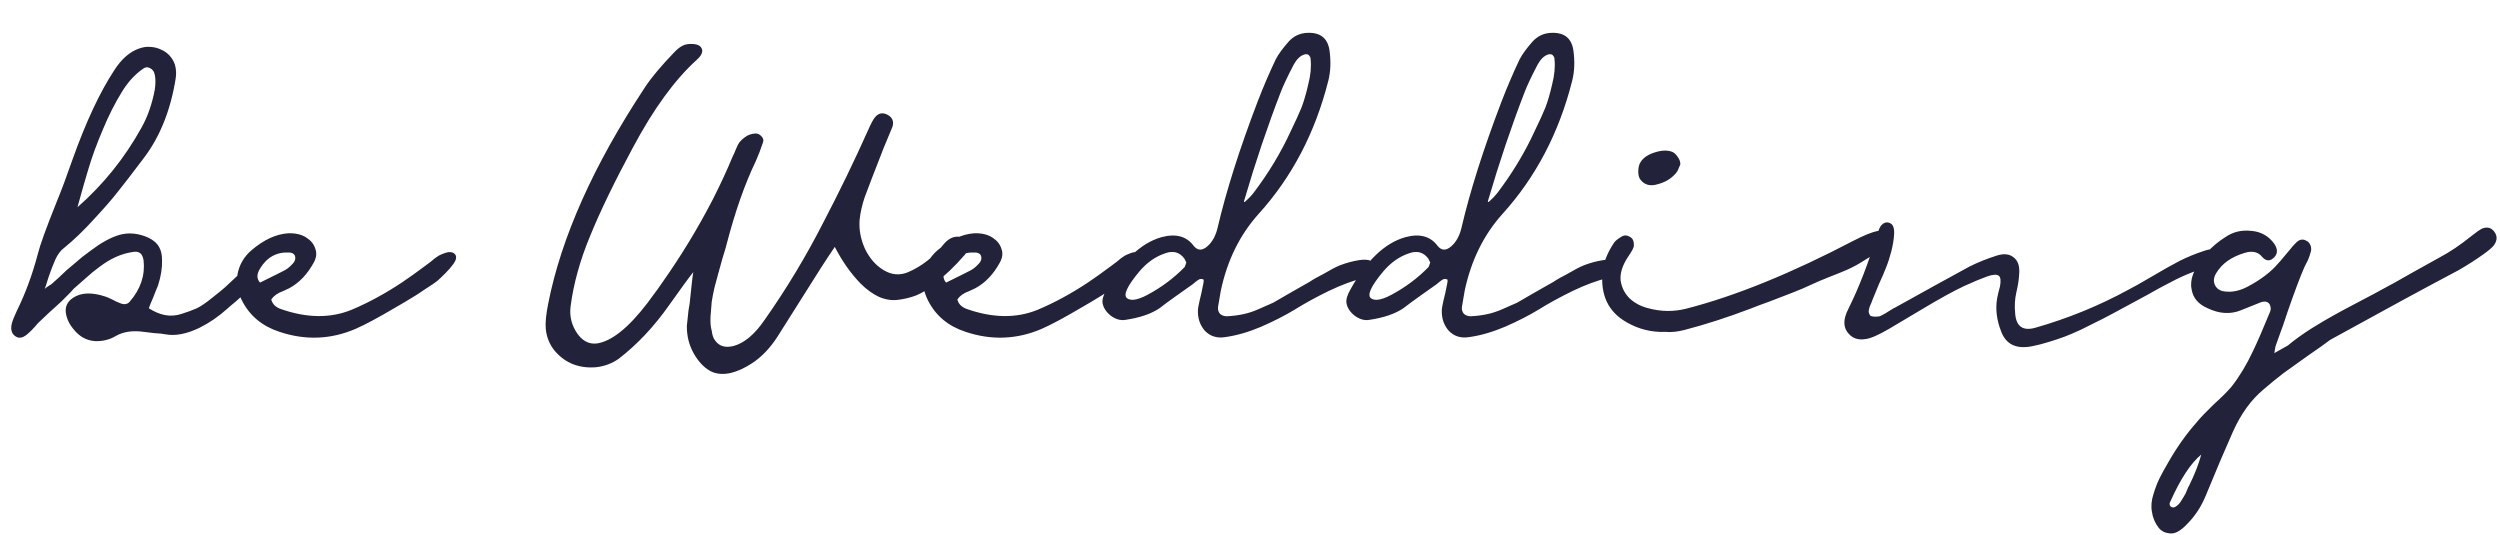 <svg width="229" height="49" viewBox="0 0 229 49" fill="none" xmlns="http://www.w3.org/2000/svg">
<path d="M76.466 22.617C75.731 23.694 74.716 25.273 73.418 27.354C72.121 29.41 71.386 30.573 71.215 30.842C70.554 31.87 69.783 32.678 68.902 33.266C67.506 34.171 66.319 34.453 65.34 34.11C64.826 33.914 64.349 33.523 63.908 32.935C63.369 32.201 63.051 31.405 62.953 30.548C62.929 30.377 62.916 30.145 62.916 29.851C62.941 29.557 62.965 29.324 62.99 29.153C63.014 28.982 63.039 28.749 63.063 28.455C63.112 28.162 63.149 27.941 63.173 27.794C63.345 26.105 63.455 25.151 63.504 24.93C63.161 25.347 62.427 26.35 61.301 27.941C59.906 29.924 58.363 31.564 56.674 32.862C56.087 33.278 55.414 33.535 54.655 33.633C53.896 33.706 53.186 33.621 52.525 33.376C51.889 33.131 51.325 32.727 50.836 32.164C50.346 31.576 50.065 30.891 49.991 30.108C49.943 29.569 50.016 28.81 50.212 27.831C51.411 21.736 54.373 15.114 59.098 7.966C59.661 7.109 60.554 6.045 61.778 4.772C62.219 4.307 62.647 4.062 63.063 4.037C63.675 3.988 64.067 4.098 64.238 4.368C64.434 4.686 64.3 5.053 63.834 5.469C61.827 7.281 59.881 9.949 57.996 13.474C56.283 16.656 54.973 19.361 54.067 21.589C53.137 23.817 52.537 25.971 52.268 28.052C52.146 28.982 52.366 29.838 52.929 30.622C53.516 31.405 54.251 31.65 55.132 31.356C56.552 30.916 58.167 29.41 59.979 26.84C60.101 26.693 60.261 26.473 60.456 26.179L60.713 25.812C62.402 23.413 63.92 20.916 65.266 18.321C65.976 16.926 66.588 15.604 67.103 14.355C67.127 14.306 67.164 14.233 67.213 14.135C67.384 13.719 67.519 13.413 67.617 13.217C67.739 12.997 67.935 12.789 68.204 12.593C68.473 12.373 68.804 12.25 69.195 12.226C69.416 12.226 69.599 12.311 69.746 12.483C69.918 12.654 69.966 12.838 69.893 13.034C69.673 13.694 69.453 14.27 69.232 14.759C68.228 16.84 67.335 19.386 66.552 22.397C66.478 22.691 66.356 23.107 66.184 23.645C66.038 24.184 65.915 24.624 65.817 24.967C65.719 25.31 65.597 25.763 65.45 26.326C65.328 26.864 65.242 27.305 65.193 27.648C65.169 27.99 65.132 28.443 65.083 29.006C65.058 29.545 65.095 29.973 65.193 30.291C65.242 30.707 65.352 31.014 65.523 31.209C65.891 31.723 66.454 31.883 67.213 31.687C68.192 31.417 69.134 30.622 70.04 29.3C72.072 26.411 73.883 23.401 75.474 20.267C76.919 17.501 78.265 14.723 79.513 11.932C79.783 11.32 79.991 10.928 80.138 10.757C80.456 10.365 80.835 10.28 81.276 10.5C81.741 10.745 81.9 11.112 81.753 11.601C81.655 11.846 81.508 12.201 81.313 12.666C81.117 13.131 80.995 13.425 80.945 13.547C80.064 15.8 79.489 17.293 79.22 18.027C78.975 18.737 78.816 19.435 78.742 20.12C78.669 21.002 78.828 21.883 79.22 22.764C79.636 23.645 80.211 24.306 80.945 24.747C81.68 25.187 82.427 25.249 83.185 24.93C84.434 24.392 85.511 23.547 86.417 22.397C86.882 21.834 87.396 21.601 87.959 21.699C88.13 21.748 88.277 21.834 88.4 21.956C88.546 22.079 88.632 22.225 88.656 22.397C88.681 22.544 88.669 22.703 88.62 22.874C88.497 23.168 88.412 23.327 88.363 23.352C87.873 23.915 87.42 24.392 87.004 24.784C86.588 25.175 86.098 25.604 85.535 26.069C84.997 26.509 84.458 26.84 83.92 27.06C83.406 27.256 82.855 27.391 82.267 27.464C81.704 27.538 81.129 27.452 80.542 27.207C79.954 26.938 79.379 26.522 78.816 25.959C77.935 25.053 77.151 23.939 76.466 22.617ZM87.694 27.427C87.791 27.843 88.085 28.137 88.575 28.309C90.949 29.141 93.103 29.165 95.037 28.382C96.604 27.721 98.158 26.877 99.701 25.848C100.288 25.457 101.022 24.93 101.904 24.27C101.977 24.221 102.124 24.11 102.344 23.939C102.565 23.743 102.736 23.608 102.858 23.535C102.981 23.437 103.14 23.352 103.336 23.278C103.556 23.18 103.752 23.119 103.923 23.095C104.217 23.07 104.425 23.143 104.548 23.315C104.694 23.535 104.633 23.829 104.364 24.196C104.168 24.465 103.923 24.747 103.63 25.041C103.36 25.31 103.115 25.542 102.895 25.738C102.675 25.91 102.332 26.142 101.867 26.436C101.426 26.73 101.133 26.925 100.986 27.023C100.839 27.121 100.496 27.329 99.958 27.648C99.419 27.966 99.125 28.137 99.076 28.162C97.461 29.116 96.225 29.777 95.368 30.145C93.116 31.099 90.815 31.185 88.465 30.401C86.873 29.887 85.723 28.933 85.013 27.538C84.597 26.73 84.462 25.91 84.609 25.077C84.781 24.221 85.209 23.498 85.894 22.911C87.02 21.956 88.134 21.442 89.236 21.369C89.921 21.344 90.484 21.479 90.925 21.773C91.341 22.042 91.61 22.385 91.733 22.801C91.879 23.192 91.831 23.608 91.586 24.049C90.998 25.126 90.252 25.91 89.346 26.399C89.248 26.448 89.064 26.534 88.795 26.656C88.526 26.754 88.305 26.864 88.134 26.987C87.963 27.109 87.816 27.256 87.694 27.427ZM86.665 25.885C88.012 25.224 88.771 24.845 88.942 24.747C89.211 24.6 89.481 24.367 89.75 24.049C89.897 23.853 89.933 23.645 89.86 23.425C89.787 23.254 89.627 23.156 89.383 23.131C88.208 23.058 87.302 23.547 86.665 24.6C86.347 25.114 86.347 25.542 86.665 25.885ZM110.212 25.591C110.065 25.542 109.943 25.542 109.845 25.591C109.747 25.64 109.624 25.726 109.478 25.848C109.355 25.946 109.282 26.008 109.257 26.032C108.939 26.252 108.437 26.607 107.752 27.097C107.066 27.586 106.552 27.966 106.21 28.235C105.451 28.749 104.41 29.104 103.089 29.3C102.648 29.373 102.207 29.251 101.767 28.933C101.326 28.59 101.069 28.198 100.996 27.758C100.947 27.439 101.069 27.023 101.363 26.509C102.831 23.866 104.496 22.274 106.356 21.736C107.678 21.369 108.67 21.626 109.331 22.507C109.698 22.972 110.126 22.984 110.616 22.544C111.057 22.152 111.363 21.589 111.534 20.855C112.317 17.501 113.541 13.645 115.206 9.288C115.695 8.015 116.246 6.73 116.858 5.433C117.103 4.968 117.495 4.429 118.033 3.817C118.498 3.303 119.074 3.034 119.759 3.009C120.934 2.96 121.607 3.487 121.778 4.588C121.925 5.616 121.889 6.559 121.668 7.415C120.469 12.164 118.339 16.228 115.279 19.606C113.566 21.515 112.415 23.853 111.828 26.619C111.73 27.158 111.644 27.66 111.571 28.125C111.546 28.37 111.607 28.578 111.754 28.749C111.926 28.896 112.134 28.97 112.378 28.97C112.892 28.945 113.382 28.884 113.847 28.786C114.337 28.688 114.851 28.517 115.389 28.272C115.952 28.027 116.369 27.843 116.638 27.721C116.907 27.574 117.372 27.305 118.033 26.913C118.719 26.522 119.147 26.277 119.318 26.179C119.49 26.081 119.685 25.971 119.906 25.848C120.126 25.701 120.346 25.567 120.567 25.445C120.812 25.322 121.02 25.212 121.191 25.114C121.852 24.722 122.366 24.453 122.733 24.306C123.296 24.086 123.884 23.927 124.496 23.829C124.961 23.755 125.328 23.78 125.597 23.902C126.185 24.172 126.356 24.465 126.111 24.784C125.867 25.102 125.487 25.322 124.973 25.445C123.969 25.689 122.88 26.093 121.705 26.656C120.555 27.219 119.526 27.782 118.621 28.345C117.739 28.884 116.711 29.41 115.536 29.924C114.386 30.414 113.284 30.732 112.232 30.879C111.473 31.001 110.848 30.805 110.359 30.291C109.894 29.753 109.686 29.092 109.735 28.309C109.735 28.26 109.784 28.003 109.882 27.538C110.004 27.072 110.102 26.632 110.175 26.216C110.273 25.799 110.285 25.591 110.212 25.591ZM108.67 24.049C108.547 23.804 108.486 23.682 108.486 23.682C108.046 23.095 107.458 22.935 106.724 23.205C105.842 23.498 105.059 24.049 104.374 24.857C103.248 26.203 102.868 27.023 103.235 27.317C103.358 27.415 103.541 27.464 103.786 27.464C104.153 27.439 104.606 27.28 105.145 26.987C106.418 26.301 107.544 25.457 108.523 24.453C108.523 24.453 108.572 24.318 108.67 24.049ZM113.994 18.284C113.896 18.553 113.957 18.578 114.178 18.358C114.398 18.162 114.606 17.942 114.802 17.697C116.197 15.861 117.348 13.951 118.253 11.969C118.67 11.112 118.988 10.414 119.208 9.876C119.428 9.313 119.637 8.603 119.832 7.746C120.053 6.889 120.126 6.118 120.053 5.433C120.053 5.31 120.028 5.225 119.979 5.176C119.881 4.98 119.71 4.919 119.465 4.992C119.098 5.114 118.78 5.42 118.51 5.91C117.923 7.036 117.519 7.893 117.299 8.48C116.099 11.589 114.998 14.857 113.994 18.284ZM132.552 25.591C132.405 25.542 132.282 25.542 132.185 25.591C132.087 25.64 131.964 25.726 131.817 25.848C131.695 25.946 131.622 26.008 131.597 26.032C131.279 26.252 130.777 26.607 130.092 27.097C129.406 27.586 128.892 27.966 128.549 28.235C127.791 28.749 126.75 29.104 125.428 29.3C124.988 29.373 124.547 29.251 124.106 28.933C123.666 28.59 123.409 28.198 123.335 27.758C123.286 27.439 123.409 27.023 123.702 26.509C125.171 23.866 126.836 22.274 128.696 21.736C130.018 21.369 131.01 21.626 131.671 22.507C132.038 22.972 132.466 22.984 132.956 22.544C133.396 22.152 133.702 21.589 133.874 20.855C134.657 17.501 135.881 13.645 137.546 9.288C138.035 8.015 138.586 6.73 139.198 5.433C139.443 4.968 139.834 4.429 140.373 3.817C140.838 3.303 141.413 3.034 142.099 3.009C143.274 2.96 143.947 3.487 144.118 4.588C144.265 5.616 144.228 6.559 144.008 7.415C142.809 12.164 140.679 16.228 137.619 19.606C135.905 21.515 134.755 23.853 134.167 26.619C134.069 27.158 133.984 27.66 133.91 28.125C133.886 28.37 133.947 28.578 134.094 28.749C134.265 28.896 134.473 28.97 134.718 28.97C135.232 28.945 135.722 28.884 136.187 28.786C136.677 28.688 137.191 28.517 137.729 28.272C138.292 28.027 138.708 27.843 138.978 27.721C139.247 27.574 139.712 27.305 140.373 26.913C141.058 26.522 141.487 26.277 141.658 26.179C141.829 26.081 142.025 25.971 142.246 25.848C142.466 25.701 142.686 25.567 142.907 25.445C143.151 25.322 143.359 25.212 143.531 25.114C144.192 24.722 144.706 24.453 145.073 24.306C145.636 24.086 146.223 23.927 146.835 23.829C147.301 23.755 147.668 23.78 147.937 23.902C148.525 24.172 148.696 24.465 148.451 24.784C148.206 25.102 147.827 25.322 147.313 25.445C146.309 25.689 145.22 26.093 144.045 26.656C142.894 27.219 141.866 27.782 140.96 28.345C140.079 28.884 139.051 29.41 137.876 29.924C136.725 30.414 135.624 30.732 134.571 30.879C133.812 31.001 133.188 30.805 132.699 30.291C132.234 29.753 132.025 29.092 132.074 28.309C132.074 28.26 132.123 28.003 132.221 27.538C132.344 27.072 132.442 26.632 132.515 26.216C132.613 25.799 132.625 25.591 132.552 25.591ZM131.01 24.049C130.887 23.804 130.826 23.682 130.826 23.682C130.385 23.095 129.798 22.935 129.063 23.205C128.182 23.498 127.399 24.049 126.713 24.857C125.587 26.203 125.208 27.023 125.575 27.317C125.698 27.415 125.881 27.464 126.126 27.464C126.493 27.439 126.946 27.28 127.485 26.987C128.757 26.301 129.884 25.457 130.863 24.453C130.863 24.453 130.912 24.318 131.01 24.049ZM136.334 18.284C136.236 18.553 136.297 18.578 136.517 18.358C136.738 18.162 136.946 17.942 137.142 17.697C138.537 15.861 139.687 13.951 140.593 11.969C141.009 11.112 141.328 10.414 141.548 9.876C141.768 9.313 141.976 8.603 142.172 7.746C142.392 6.889 142.466 6.118 142.392 5.433C142.392 5.31 142.368 5.225 142.319 5.176C142.221 4.98 142.05 4.919 141.805 4.992C141.438 5.114 141.12 5.42 140.85 5.91C140.263 7.036 139.859 7.893 139.639 8.48C138.439 11.589 137.337 14.857 136.334 18.284ZM152.562 30.401C151.29 30.451 150.102 30.157 149.001 29.52C147.312 28.566 146.577 27.011 146.798 24.857C146.896 24 147.25 23.119 147.862 22.213C147.985 22.042 148.217 21.858 148.56 21.662C148.805 21.515 149.074 21.54 149.368 21.736C149.588 21.883 149.686 22.152 149.662 22.544C149.637 22.715 149.466 23.033 149.148 23.498C148.609 24.306 148.377 25.041 148.45 25.701C148.548 26.338 148.817 26.877 149.258 27.317C149.723 27.758 150.298 28.064 150.984 28.235C152.159 28.553 153.321 28.566 154.472 28.272C158.952 27.121 164.068 25.041 169.82 22.03C170.775 21.54 171.509 21.246 172.024 21.148C172.391 21.075 172.697 21.099 172.942 21.222C173.847 21.613 173.174 22.458 170.922 23.755C170.775 23.853 170.677 23.915 170.628 23.939C170.212 24.208 169.735 24.465 169.196 24.71C168.682 24.93 168.107 25.163 167.47 25.408C166.858 25.652 166.369 25.861 166.002 26.032C165.439 26.301 164.839 26.558 164.202 26.803C163.59 27.048 162.893 27.317 162.109 27.611C161.351 27.88 160.763 28.101 160.347 28.272C158.291 29.055 156.283 29.704 154.325 30.218C153.664 30.389 153.077 30.451 152.562 30.401ZM153.921 15.053C153.75 15.469 153.652 15.69 153.627 15.714C153.187 16.326 152.526 16.73 151.644 16.926C151.081 17.048 150.629 16.901 150.286 16.485C150.139 16.314 150.066 16.057 150.066 15.714C150.066 15.347 150.139 15.053 150.286 14.833C150.531 14.441 150.971 14.147 151.608 13.951C152.244 13.756 152.771 13.743 153.187 13.915C153.358 13.988 153.517 14.135 153.664 14.355C153.835 14.576 153.921 14.808 153.921 15.053ZM171.814 29.006C171.937 29.006 172.059 28.994 172.181 28.97C172.304 28.921 172.426 28.859 172.548 28.786C172.695 28.712 172.818 28.639 172.916 28.566C173.038 28.492 173.16 28.419 173.283 28.345C173.43 28.247 173.54 28.186 173.613 28.162C176.38 26.619 178.644 25.371 180.406 24.416C181.19 24.025 182.01 23.694 182.867 23.425C183.527 23.205 184.054 23.254 184.445 23.572C184.837 23.866 185.008 24.355 184.96 25.041C184.935 25.579 184.849 26.154 184.702 26.766C184.556 27.378 184.519 28.039 184.592 28.749C184.69 29.9 185.29 30.328 186.392 30.034C189.403 29.178 192.254 28.015 194.947 26.546C195.339 26.35 196.036 25.959 197.04 25.371C198.068 24.759 198.937 24.27 199.647 23.902C200.381 23.535 201.128 23.229 201.887 22.984C202.23 22.862 202.499 22.813 202.695 22.837C203.013 22.886 203.209 23.046 203.282 23.315C203.356 23.535 203.282 23.755 203.062 23.976C202.94 24.074 202.719 24.184 202.401 24.306L200.749 24.967C200.112 25.212 199.476 25.506 198.839 25.848C198.203 26.167 197.481 26.558 196.673 27.023C195.865 27.464 195.253 27.794 194.837 28.015C194.666 28.113 194.213 28.358 193.478 28.749C192.744 29.141 192.242 29.398 191.973 29.52C191.728 29.643 191.287 29.863 190.651 30.181C190.014 30.475 189.5 30.695 189.109 30.842C188.717 30.989 188.24 31.148 187.677 31.32C187.138 31.491 186.612 31.625 186.098 31.723C184.678 31.993 183.748 31.54 183.307 30.365C182.891 29.312 182.769 28.296 182.94 27.317C182.964 27.195 183.001 27.023 183.05 26.803C183.124 26.558 183.173 26.375 183.197 26.252C183.295 25.714 183.258 25.383 183.087 25.261C182.915 25.114 182.548 25.139 181.985 25.334C181.447 25.53 180.774 25.812 179.966 26.179C179.011 26.619 177.677 27.354 175.963 28.382C174.25 29.41 173.283 29.985 173.063 30.108C172.059 30.695 171.325 31.014 170.859 31.062C170.223 31.16 169.721 31.001 169.354 30.585C168.962 30.169 168.852 29.643 169.023 29.006C169.072 28.81 169.183 28.541 169.354 28.198C170.26 26.387 171.141 24.11 171.998 21.369C172.096 21.026 172.206 20.781 172.328 20.634C172.573 20.39 172.818 20.316 173.063 20.414C173.381 20.512 173.528 20.842 173.503 21.405C173.479 21.895 173.393 22.433 173.246 23.021C173.099 23.584 172.94 24.074 172.769 24.49C172.622 24.881 172.402 25.395 172.108 26.032C171.839 26.668 171.643 27.146 171.52 27.464C171.496 27.513 171.459 27.611 171.41 27.758C171.337 27.905 171.288 28.015 171.263 28.088C171.239 28.162 171.214 28.26 171.19 28.382C171.165 28.504 171.165 28.59 171.19 28.639C171.19 28.688 171.214 28.749 171.263 28.823C171.288 28.896 171.349 28.945 171.447 28.97C171.545 28.994 171.667 29.006 171.814 29.006ZM208.318 32.348C209.101 31.907 209.517 31.674 209.566 31.65C210.178 31.136 210.888 30.622 211.696 30.108C212.528 29.594 213.189 29.202 213.679 28.933C214.193 28.639 215.013 28.198 216.139 27.611C217.265 27.023 217.975 26.644 218.269 26.473C218.881 26.154 219.762 25.665 220.912 25.004C222.087 24.343 222.944 23.866 223.483 23.572C224.413 23.082 225.392 22.421 226.42 21.589C226.861 21.246 227.155 21.038 227.301 20.965C227.791 20.744 228.183 20.83 228.476 21.222C228.77 21.613 228.758 22.03 228.44 22.47C228.293 22.666 227.962 22.948 227.448 23.315C226.763 23.804 226.016 24.282 225.208 24.747C224.401 25.187 223.483 25.677 222.454 26.216C221.451 26.754 220.68 27.17 220.141 27.464C219.872 27.611 217.681 28.81 213.568 31.062C213.568 31.087 213.544 31.099 213.495 31.099C213.446 31.124 213.409 31.148 213.385 31.173C213.042 31.442 212.406 31.895 211.476 32.531C210.57 33.168 209.799 33.718 209.162 34.184C208.526 34.673 207.926 35.163 207.363 35.652C206.212 36.607 205.27 37.904 204.536 39.545C203.826 41.136 202.993 43.094 202.039 45.42C201.623 46.423 201.06 47.28 200.35 47.99C200.08 48.284 199.799 48.516 199.505 48.688C199.211 48.859 198.905 48.908 198.587 48.834C198.244 48.785 197.963 48.626 197.743 48.357C197.4 47.916 197.192 47.427 197.118 46.888C197.02 46.374 197.069 45.824 197.265 45.236C197.437 44.673 197.62 44.196 197.816 43.804C198.012 43.412 198.281 42.923 198.624 42.335C199.407 40.964 200.276 39.74 201.231 38.663C201.525 38.296 202.039 37.758 202.773 37.048C203.532 36.362 204.083 35.812 204.425 35.395C205.135 34.49 205.784 33.413 206.372 32.164C206.763 31.356 207.29 30.145 207.95 28.529C208.024 28.333 208.012 28.125 207.914 27.905C207.767 27.635 207.498 27.562 207.106 27.684C206.788 27.807 206.176 28.052 205.27 28.419C204.315 28.81 203.299 28.749 202.222 28.235C201.366 27.868 200.876 27.293 200.754 26.509C200.656 26.069 200.705 25.591 200.9 25.077C201.145 24.441 201.537 23.817 202.075 23.205C202.638 22.593 203.238 22.091 203.875 21.699C204.56 21.234 205.343 21.05 206.225 21.148C207.106 21.222 207.804 21.613 208.318 22.323C208.636 22.788 208.648 23.192 208.354 23.535C207.963 23.951 207.583 23.951 207.216 23.535C206.849 23.07 206.31 22.948 205.6 23.168C204.377 23.535 203.507 24.159 202.993 25.041C202.773 25.408 202.736 25.763 202.883 26.105C203.055 26.448 203.348 26.644 203.765 26.693C204.45 26.791 205.16 26.644 205.894 26.252C207.094 25.616 208.024 24.906 208.685 24.123C208.807 24 208.966 23.817 209.162 23.572C209.383 23.302 209.578 23.07 209.75 22.874C209.921 22.654 210.092 22.458 210.264 22.287C210.582 21.944 210.9 21.858 211.218 22.03C211.39 22.103 211.512 22.213 211.586 22.36C211.659 22.483 211.696 22.605 211.696 22.727C211.72 22.85 211.696 23.009 211.622 23.205C211.573 23.401 211.524 23.547 211.476 23.645C211.451 23.743 211.378 23.902 211.255 24.123C211.157 24.318 211.096 24.441 211.072 24.49C210.68 25.395 210.178 26.73 209.566 28.492C209.248 29.471 209.015 30.145 208.868 30.512C208.746 30.879 208.624 31.222 208.501 31.54C208.501 31.54 208.477 31.613 208.428 31.76C208.403 31.907 208.379 32.054 208.354 32.201C208.33 32.323 208.318 32.372 208.318 32.348ZM201.635 41.638C200.68 42.421 199.738 43.853 198.807 45.934C198.758 46.032 198.734 46.105 198.734 46.154C198.734 46.35 198.844 46.46 199.064 46.484C199.162 46.484 199.273 46.435 199.395 46.338C199.493 46.264 199.591 46.166 199.689 46.044C199.762 45.946 199.848 45.811 199.946 45.64C200.044 45.469 200.129 45.322 200.203 45.199C200.252 45.077 200.313 44.93 200.386 44.759C200.46 44.587 200.509 44.489 200.533 44.465C201.047 43.412 201.415 42.47 201.635 41.638Z" fill="#22223B"/>
<path d="M5.627 27.611C4.647 28.492 3.999 29.092 3.68 29.41C3.558 29.508 3.387 29.692 3.166 29.961C2.946 30.206 2.763 30.389 2.616 30.512C2.175 30.928 1.796 31.038 1.477 30.842C1.086 30.622 0.951 30.23 1.073 29.667C1.147 29.373 1.306 28.97 1.551 28.455C2.334 26.864 2.971 25.139 3.46 23.278C3.656 22.47 4.231 20.879 5.186 18.505C5.602 17.501 6.092 16.191 6.655 14.576C7.879 11.149 9.152 8.431 10.473 6.424C11.134 5.396 11.893 4.735 12.75 4.441C13.093 4.319 13.435 4.27 13.778 4.294C14.145 4.319 14.476 4.404 14.77 4.551C15.063 4.674 15.32 4.857 15.541 5.102C15.761 5.347 15.92 5.616 16.018 5.91C16.14 6.326 16.165 6.755 16.091 7.195C15.626 10.108 14.647 12.544 13.154 14.502C12.101 15.898 11.318 16.913 10.804 17.55C10.314 18.186 9.58 19.031 8.601 20.084C7.646 21.136 6.728 22.017 5.847 22.727C5.553 22.948 5.296 23.29 5.076 23.755C4.88 24.196 4.672 24.735 4.452 25.371C4.256 26.008 4.133 26.387 4.084 26.509C4.109 26.436 4.219 26.338 4.415 26.216C4.611 26.093 4.709 26.032 4.709 26.032C4.855 25.91 5.088 25.701 5.406 25.408C5.725 25.114 5.957 24.894 6.104 24.747C6.275 24.6 6.508 24.404 6.802 24.159C7.095 23.915 7.34 23.706 7.536 23.535C7.756 23.364 8.001 23.18 8.27 22.984C8.54 22.788 8.797 22.605 9.041 22.433C9.996 21.822 10.816 21.479 11.502 21.405C12.187 21.332 12.885 21.454 13.595 21.773C14.06 21.993 14.39 22.287 14.586 22.654C14.757 22.948 14.843 23.339 14.843 23.829C14.867 24.539 14.745 25.31 14.476 26.142C14.451 26.191 14.366 26.399 14.219 26.766C14.096 27.109 13.962 27.439 13.815 27.758C13.693 28.076 13.631 28.235 13.631 28.235C14.121 28.553 14.611 28.761 15.1 28.859C15.614 28.957 16.128 28.921 16.642 28.749C17.181 28.578 17.646 28.407 18.038 28.235C18.429 28.039 18.894 27.721 19.433 27.28C19.996 26.84 20.4 26.509 20.645 26.289C20.89 26.069 21.269 25.714 21.783 25.224C22.199 24.832 22.542 24.6 22.811 24.526C23.08 24.429 23.288 24.453 23.435 24.6C23.509 24.698 23.546 24.845 23.546 25.041C23.521 25.334 23.386 25.652 23.142 25.995C22.921 26.314 22.701 26.583 22.481 26.803C22.26 27.023 21.954 27.305 21.563 27.648C21.171 27.966 20.926 28.174 20.828 28.272C20.045 28.982 19.188 29.569 18.258 30.034C17.083 30.597 16.043 30.793 15.137 30.622C14.916 30.573 14.574 30.536 14.109 30.512C13.668 30.463 13.362 30.426 13.191 30.401C12.163 30.255 11.306 30.377 10.62 30.769C10.057 31.111 9.421 31.271 8.711 31.246C7.928 31.197 7.267 30.83 6.728 30.145C6.336 29.679 6.104 29.178 6.03 28.639C5.957 28.076 6.177 27.623 6.691 27.28C7.426 26.791 8.417 26.754 9.666 27.17C9.813 27.219 9.959 27.28 10.106 27.354C10.278 27.427 10.449 27.513 10.62 27.611C10.816 27.684 10.963 27.745 11.061 27.794C11.404 27.917 11.673 27.868 11.869 27.648C12.873 26.497 13.301 25.236 13.154 23.866C13.105 23.547 13.007 23.327 12.86 23.205C12.689 23.058 12.432 23.021 12.089 23.095C11.6 23.168 11.11 23.315 10.62 23.535C10.131 23.755 9.641 24.049 9.152 24.416C8.687 24.759 8.295 25.077 7.977 25.371C7.658 25.64 7.254 25.995 6.765 26.436C6.691 26.509 6.581 26.632 6.434 26.803C6.288 26.95 6.141 27.097 5.994 27.244C5.847 27.391 5.725 27.513 5.627 27.611ZM7.095 18.982C9.47 16.901 11.428 14.466 12.97 11.675C13.533 10.671 13.937 9.508 14.182 8.187C14.256 7.672 14.256 7.232 14.182 6.865C14.133 6.571 13.986 6.363 13.742 6.24C13.521 6.118 13.301 6.143 13.081 6.314C12.346 6.828 11.71 7.526 11.171 8.407C10.535 9.435 9.947 10.598 9.409 11.895C8.87 13.168 8.454 14.294 8.16 15.273C7.866 16.228 7.511 17.464 7.095 18.982ZM24.848 27.427C24.946 27.843 25.24 28.137 25.729 28.309C28.104 29.141 30.258 29.165 32.192 28.382C33.759 27.721 35.313 26.877 36.855 25.848C37.443 25.457 38.177 24.93 39.058 24.27C39.132 24.221 39.279 24.11 39.499 23.939C39.719 23.743 39.891 23.608 40.013 23.535C40.136 23.437 40.295 23.352 40.49 23.278C40.711 23.18 40.907 23.119 41.078 23.095C41.372 23.07 41.58 23.143 41.702 23.315C41.849 23.535 41.788 23.829 41.519 24.196C41.323 24.465 41.078 24.747 40.784 25.041C40.515 25.31 40.27 25.542 40.05 25.738C39.83 25.91 39.487 26.142 39.022 26.436C38.581 26.73 38.287 26.925 38.14 27.023C37.993 27.121 37.651 27.329 37.112 27.648C36.574 27.966 36.28 28.137 36.231 28.162C34.615 29.116 33.379 29.777 32.522 30.145C30.27 31.099 27.969 31.185 25.619 30.401C24.028 29.887 22.878 28.933 22.168 27.538C21.752 26.73 21.617 25.91 21.764 25.077C21.935 24.221 22.363 23.498 23.049 22.911C24.175 21.956 25.289 21.442 26.39 21.369C27.076 21.344 27.639 21.479 28.079 21.773C28.495 22.042 28.765 22.385 28.887 22.801C29.034 23.192 28.985 23.608 28.74 24.049C28.153 25.126 27.406 25.91 26.5 26.399C26.403 26.448 26.219 26.534 25.95 26.656C25.68 26.754 25.46 26.864 25.289 26.987C25.117 27.109 24.971 27.256 24.848 27.427ZM23.82 25.885C25.166 25.224 25.925 24.845 26.097 24.747C26.366 24.6 26.635 24.367 26.904 24.049C27.051 23.853 27.088 23.645 27.015 23.425C26.941 23.254 26.782 23.156 26.537 23.131C25.362 23.058 24.456 23.547 23.82 24.6C23.502 25.114 23.502 25.542 23.82 25.885Z" fill="#22223B"/>
</svg>
